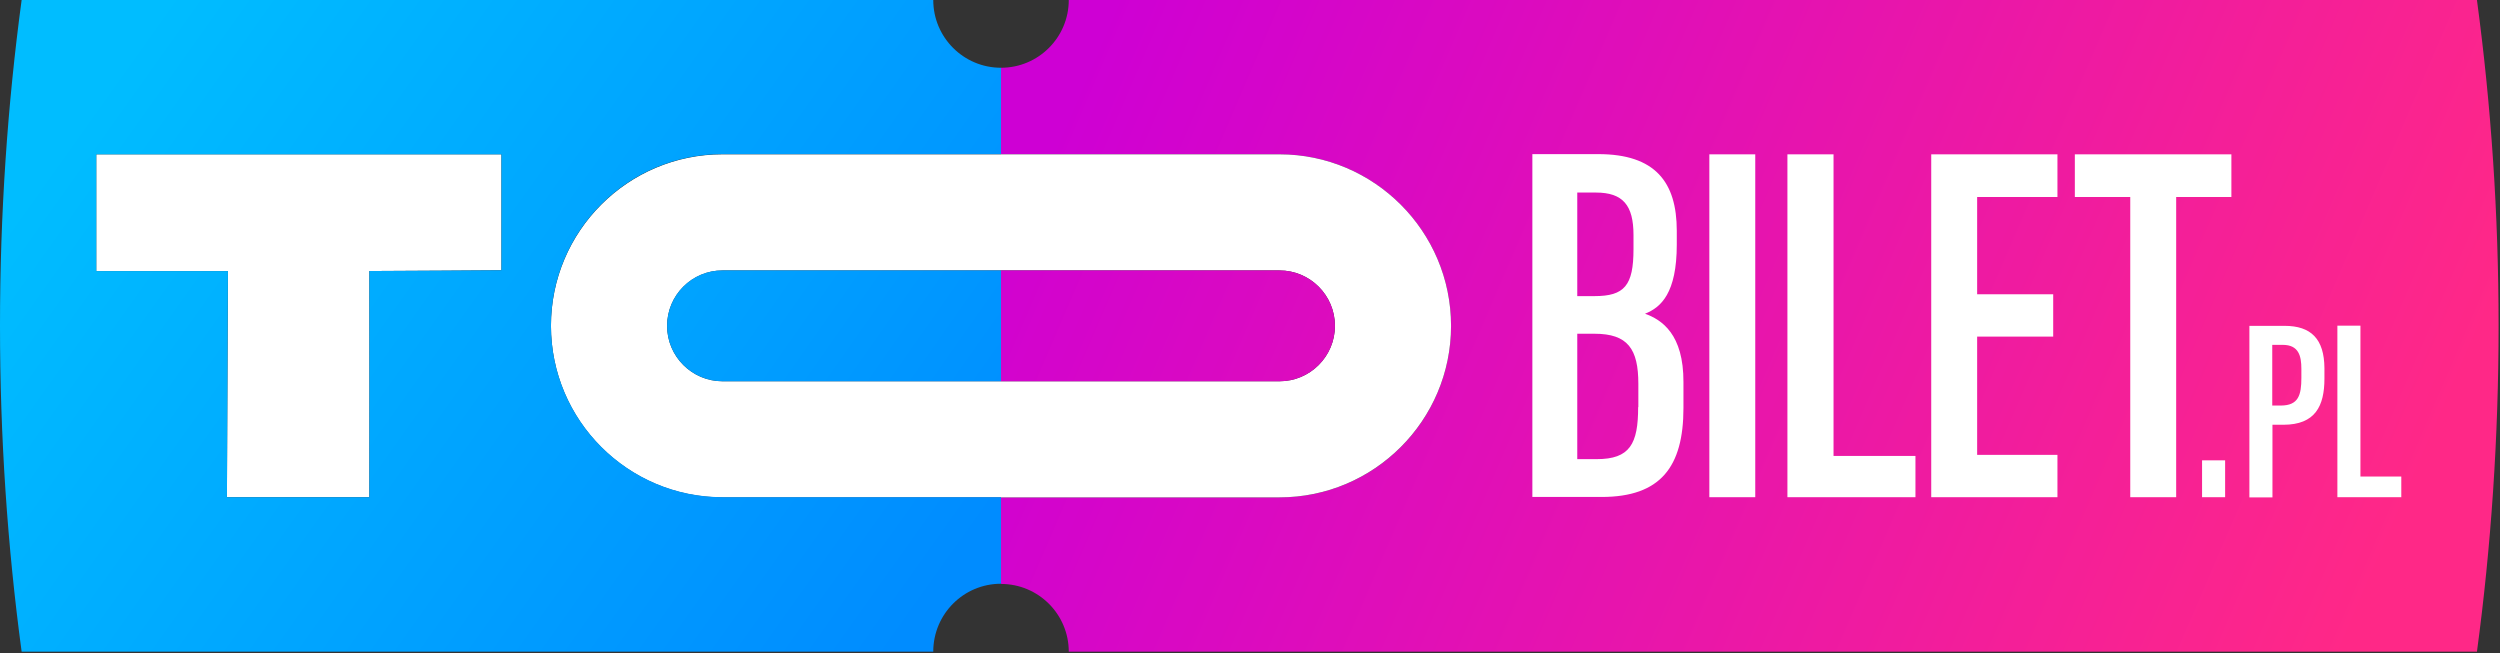 <?xml version="1.0" encoding="UTF-8"?>
<svg width="1236px" height="323px" viewBox="0 0 1236 323" version="1.1" xmlns="http://www.w3.org/2000/svg" xmlns:xlink="http://www.w3.org/1999/xlink">
    <rect x="0" y="0" width="1236" height="323" fill="#333333" stroke="none"/>
    <!-- Generator: Sketch 53.2 (72643) - https://sketchapp.com -->
    <title>logo_marta</title>
    <desc>Created with Sketch.</desc>
    <defs>
        <linearGradient x1="97.886%" y1="58.683%" x2="-0.564%" y2="40.233%" id="linearGradient-1">
            <stop stop-color="#FF2887" offset="0%"></stop>
            <stop stop-color="#CE00D4" offset="99.9%"></stop>
        </linearGradient>
        <linearGradient x1="409.609%" y1="102.337%" x2="-31.899%" y2="39.226%" id="linearGradient-2">
            <stop stop-color="#FF2887" offset="0%"></stop>
            <stop stop-color="#CE00D4" offset="99.9%"></stop>
        </linearGradient>
        <linearGradient x1="-153.434%" y1="1.177%" x2="139.831%" y2="69.637%" id="linearGradient-3">
            <stop stop-color="#00BDFF" offset="0%"></stop>
            <stop stop-color="#008CFF" offset="99.9%"></stop>
        </linearGradient>
        <linearGradient x1="3.039%" y1="29.546%" x2="100.873%" y2="74.342%" id="linearGradient-4">
            <stop stop-color="#00BDFF" offset="0%"></stop>
            <stop stop-color="#008CFF" offset="99.9%"></stop>
        </linearGradient>
    </defs>
    <g id="Page-1" stroke="none" stroke-width="1" fill="none" fill-rule="evenodd">
        <g id="logo_marta">
            <path d="M1235.3,161.1 C1235.3,105.8 1231.6,52 1224.6,0 L528.4,0 C528.4,18.5 513.4,33.5 494.9,33.5 L494.9,76.3 L632.6,76.3 C679.3,76.3 717.4,114.3 717.4,161.1 C717.4,207.9 679.4,245.9 632.6,245.9 L494.9,245.9 L494.9,288.7 C513.4,288.7 528.4,303.7 528.4,322.2 L1224.6,322.2 C1231.6,270.2 1235.3,216.3 1235.3,161.1 Z" id="Path" fill="url(#linearGradient-1)" fill-rule="nonzero"></path>
            <path d="M632.6,76.3 L494.9,76.3 L357.2,76.3 C310.5,76.3 272.4,114.3 272.4,161.1 C272.4,207.9 310.4,245.9 357.2,245.9 L494.9,245.9 L632.6,245.9 C679.3,245.9 717.4,207.9 717.4,161.1 C717.4,114.3 679.3,76.3 632.6,76.3 Z M632.6,188.5 L494.9,188.5 L357.2,188.5 C342.1,188.5 329.8,176.2 329.8,161.1 C329.8,146 342.1,133.7 357.2,133.7 L494.9,133.7 L632.6,133.7 C647.7,133.7 660,146 660,161.1 C660,176.2 647.7,188.5 632.6,188.5 Z M1129.5,161.1 L1112.1,161.1 L1112.1,245.9 L1123.5,245.9 L1123.5,210 L1128.9,210 C1144.7,210 1149.2,200.7 1149.2,187.2 L1149.2,182 C1149.1,167.6 1142.6,161.1 1129.5,161.1 Z M1137.8,186.8 C1137.8,195.3 1136.4,200.5 1127.6,200.5 L1123.4,200.5 L1123.4,170.5 L1128.6,170.5 C1136.5,170.5 1137.8,176 1137.8,182.4 L1137.8,186.8 Z M47.6,134 L112.7,134 C112.7,144 112.2,242.9 112.2,245.8 L182.6,245.8 C182.7,242.3 182.6,141.7 182.6,134 C196.8,134 242.9,133.6 247.9,133.6 L247.9,76.3 L47.6,76.3 L47.6,134 Z M1167,235.6 L1167,161 L1155.6,161 L1155.6,245.8 L1187.2,245.8 L1187.2,235.6 L1167,235.6 L1167,235.6 Z M1025.9,97.4 L1053.2,97.4 L1053.2,245.8 L1075.9,245.8 L1075.9,97.4 L1103.2,97.4 L1103.2,76.3 L1025.8,76.3 L1025.8,97.4 L1025.9,97.4 Z M1088.7,245.8 L1100.1,245.8 L1100.1,227.6 L1088.7,227.6 L1088.7,245.8 Z M954.8,245.8 L1017.2,245.8 L1017.2,224.9 L977.5,224.9 L977.5,166.4 L1015.1,166.4 L1015.1,145.5 L977.5,145.5 L977.5,97.4 L1017.2,97.4 L1017.2,76.3 L954.8,76.3 L954.8,245.8 Z M813.3,155.1 C821.2,152 829,144.9 829,120.9 L829,114.1 C829,90 818.3,76.2 790.2,76.2 L757.6,76.2 L757.6,245.7 L791.8,245.7 C821,245.7 832.3,230.8 832.3,201.7 L832.3,189 C832.4,165.2 821.6,158.1 813.3,155.1 Z M779.8,95.2 L789,95.2 C802.4,95.2 807.6,101.5 807.6,116.2 L807.6,123.2 C807.6,141.2 803.1,146.4 788.3,146.4 L779.8,146.4 L779.8,95.2 L779.8,95.2 Z M809.9,201.3 C809.9,219.5 805.8,227 789.4,227 L779.8,227 L779.8,165 L788.3,165 C804.8,165 810,172.5 810,189.8 L810,201.3 L809.9,201.3 Z M845.1,245.8 L867.8,245.8 L867.8,76.3 L845.1,76.3 L845.1,245.8 Z M906.4,76.3 L883.7,76.3 L883.7,245.8 L947,245.8 L947,225.4 L906.5,225.4 L906.5,76.3 L906.4,76.3 Z" id="Shape" fill="#FFFFFF" fill-rule="nonzero"></path>
            <path d="M47.6,134 L112.7,134 C112.7,144 112.2,242.9 112.2,245.8 L182.6,245.8 C182.7,242.3 182.6,141.7 182.6,134 C196.8,134 242.9,133.6 247.9,133.6 L247.9,76.3 L47.6,76.3 L47.6,134 Z" id="Path"></path>
            <path d="M272.4,161.1 C272.4,207.8 310.4,245.9 357.2,245.9 L494.9,245.9 L632.6,245.9 C679.3,245.9 717.4,207.9 717.4,161.1 C717.4,114.3 679.4,76.3 632.6,76.3 L494.9,76.3 L357.2,76.3 C310.5,76.3 272.4,114.3 272.4,161.1 Z M494.9,133.6 L632.6,133.6 C647.7,133.6 660,145.9 660,161 C660,176.1 647.7,188.4 632.6,188.4 L494.9,188.4 L357.2,188.4 C342.1,188.4 329.8,176.1 329.8,161 C329.8,145.9 342.1,133.6 357.2,133.6 L494.9,133.6 Z" id="Shape"></path>
            <path d="M632.6,188.5 C647.7,188.5 660,176.2 660,161.1 C660,146 647.7,133.7 632.6,133.7 L494.9,133.7 L494.9,188.5 L632.6,188.5 Z" id="Path" fill="url(#linearGradient-2)" fill-rule="nonzero"></path>
            <path d="M329.8,161.1 C329.8,176.2 342.1,188.5 357.2,188.5 L494.9,188.5 L494.9,133.7 L357.2,133.7 C342.1,133.6 329.8,145.9 329.8,161.1 Z" id="Path" fill="url(#linearGradient-3)" fill-rule="nonzero"></path>
            <path d="M494.9,288.6 C494.9,288.6 494.9,288.6 494.9,288.6 L494.9,245.8 L357.2,245.8 C310.5,245.8 272.4,207.8 272.4,161 C272.4,114.2 310.4,76.2 357.2,76.2 L494.9,76.2 L494.9,33.5 C494.9,33.5 494.9,33.5 494.9,33.5 C476.4,33.5 461.4,18.5 461.4,0 L10.7,0 C3.7,51.9 0,105.8 0,161.1 C0,216.4 3.7,270.2 10.7,322.2 L461.4,322.2 C461.4,303.6 476.4,288.6 494.9,288.6 Z M247.9,133.6 C242.8,133.6 196.7,134 182.6,134 C182.6,141.7 182.7,242.2 182.6,245.8 L112.2,245.8 C112.2,242.9 112.7,144.1 112.7,134 L47.6,134 L47.6,76.3 L247.9,76.3 L247.9,133.6 Z" id="Shape" fill="url(#linearGradient-4)" fill-rule="nonzero"></path>
        </g>
    </g>
</svg>